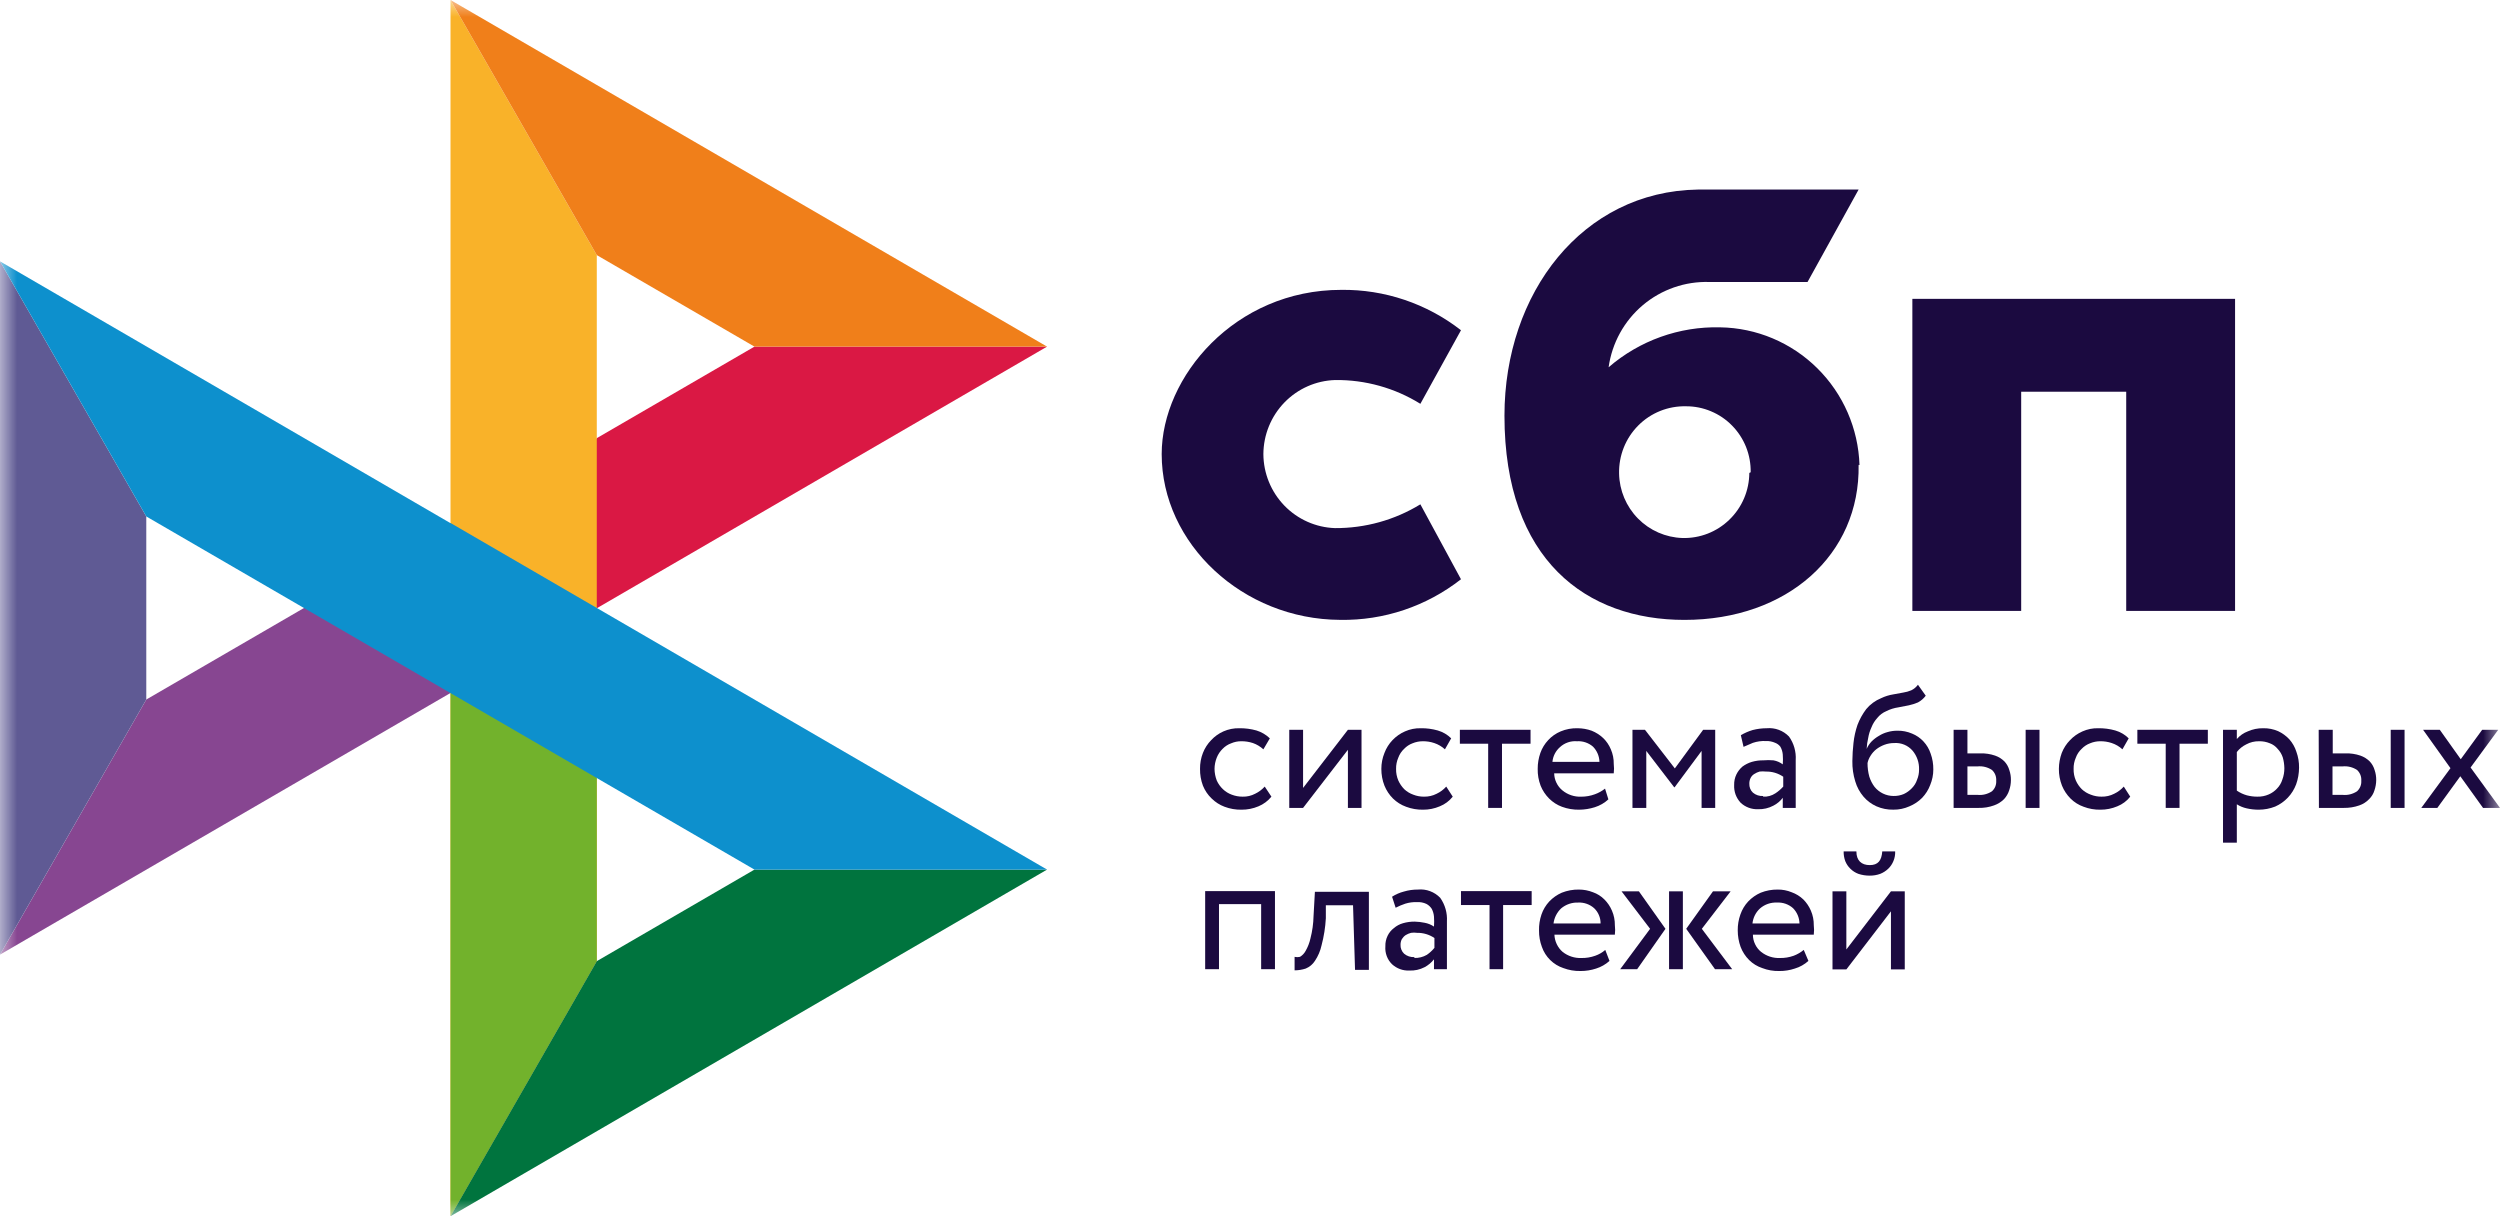 <svg width="74" height="36" viewBox="0 0 74 36" fill="none" xmlns="http://www.w3.org/2000/svg">
<g clip-path="url(#clip0_4087_3254)">
<mask id="mask0_4087_3254" style="mask-type:luminance" maskUnits="userSpaceOnUse" x="0" y="0" width="74" height="36">
<path d="M74 0H0V36H74V0Z" fill="white"/>
</mask>
<g mask="url(#mask0_4087_3254)">
<path d="M37.634 23.581C37.532 23.707 37.4 23.805 37.251 23.867C37.092 23.934 36.921 23.968 36.749 23.967C36.578 23.97 36.408 23.941 36.247 23.88C36.104 23.827 35.973 23.743 35.864 23.635C35.752 23.529 35.665 23.399 35.607 23.256C35.547 23.097 35.518 22.928 35.521 22.758C35.519 22.597 35.548 22.436 35.607 22.286C35.662 22.145 35.745 22.016 35.851 21.908C35.954 21.798 36.077 21.709 36.214 21.649C36.362 21.584 36.522 21.552 36.683 21.556C36.855 21.553 37.026 21.576 37.191 21.622C37.34 21.668 37.475 21.747 37.587 21.855L37.396 22.18C37.306 22.098 37.201 22.034 37.086 21.994C36.973 21.957 36.855 21.939 36.736 21.941C36.636 21.941 36.537 21.961 36.445 22.001C36.348 22.035 36.26 22.092 36.188 22.167C36.113 22.24 36.055 22.328 36.016 22.426C35.974 22.531 35.951 22.644 35.95 22.758C35.951 22.876 35.974 22.993 36.016 23.103C36.06 23.201 36.123 23.289 36.201 23.362C36.275 23.433 36.363 23.487 36.459 23.522C36.562 23.562 36.672 23.582 36.782 23.581C36.911 23.585 37.038 23.555 37.152 23.495C37.259 23.444 37.356 23.371 37.436 23.283L37.634 23.581Z" fill="#1B0A40"/>
<path d="M38.162 23.914V21.602H38.571V23.323L39.898 21.602H40.301V23.914H39.898V22.194L38.571 23.914H38.162Z" fill="#1B0A40"/>
<path d="M43.001 23.581C42.9 23.709 42.768 23.807 42.618 23.867C42.461 23.934 42.293 23.968 42.123 23.967C41.951 23.97 41.781 23.941 41.621 23.88C41.475 23.828 41.342 23.744 41.231 23.635C41.123 23.527 41.038 23.398 40.98 23.256C40.918 23.098 40.887 22.928 40.888 22.758C40.888 22.596 40.919 22.436 40.98 22.287C41.033 22.145 41.114 22.017 41.218 21.908C41.323 21.798 41.449 21.709 41.588 21.649C41.735 21.583 41.895 21.552 42.056 21.556C42.226 21.553 42.395 21.576 42.558 21.622C42.708 21.665 42.844 21.745 42.955 21.855L42.77 22.18C42.678 22.096 42.57 22.033 42.453 21.994C42.342 21.957 42.226 21.939 42.109 21.941C42.008 21.942 41.906 21.962 41.812 22.001C41.717 22.036 41.631 22.093 41.561 22.167C41.485 22.238 41.426 22.327 41.39 22.426C41.344 22.531 41.322 22.644 41.324 22.758C41.321 22.877 41.344 22.994 41.39 23.103C41.434 23.2 41.494 23.287 41.568 23.362C41.644 23.433 41.734 23.487 41.832 23.522C41.933 23.562 42.04 23.582 42.149 23.581C42.279 23.584 42.409 23.555 42.525 23.495C42.633 23.444 42.729 23.372 42.809 23.283L43.001 23.581Z" fill="#1B0A40"/>
<path d="M43.212 21.602H45.304V22.014H44.459V23.914H44.05V22.014H43.212V21.602Z" fill="#1B0A40"/>
<path d="M47.608 23.661C47.493 23.768 47.355 23.847 47.205 23.894C47.056 23.941 46.9 23.966 46.743 23.967C46.57 23.97 46.398 23.941 46.235 23.881C46.091 23.828 45.961 23.744 45.852 23.635C45.745 23.527 45.659 23.398 45.602 23.256C45.542 23.097 45.512 22.928 45.516 22.758C45.515 22.598 45.542 22.438 45.595 22.287C45.645 22.146 45.724 22.017 45.826 21.908C45.929 21.796 46.055 21.708 46.196 21.649C46.354 21.583 46.525 21.551 46.697 21.556C46.839 21.557 46.98 21.581 47.113 21.629C47.24 21.68 47.357 21.754 47.456 21.848C47.553 21.942 47.629 22.055 47.681 22.18C47.74 22.316 47.77 22.464 47.767 22.612C47.778 22.705 47.778 22.798 47.767 22.891H46.004C46.005 22.988 46.028 23.083 46.071 23.171C46.113 23.258 46.173 23.335 46.248 23.396C46.404 23.524 46.602 23.59 46.803 23.582C46.943 23.582 47.081 23.558 47.212 23.509C47.319 23.47 47.42 23.414 47.509 23.343L47.608 23.661ZM46.677 21.941C46.586 21.934 46.495 21.945 46.409 21.975C46.322 22.005 46.243 22.052 46.176 22.114C46.048 22.226 45.967 22.383 45.952 22.552H47.344C47.34 22.383 47.271 22.221 47.153 22.101C47.021 21.987 46.851 21.93 46.677 21.941Z" fill="#1B0A40"/>
<path d="M48.321 21.602H48.691L49.575 22.745L50.413 21.602H50.77V23.914H50.367V22.227L49.569 23.303H49.556L48.73 22.227V23.914H48.321V21.602Z" fill="#1B0A40"/>
<path d="M51.529 21.762C51.639 21.697 51.757 21.645 51.879 21.609C52.015 21.574 52.155 21.556 52.295 21.556C52.416 21.545 52.539 21.561 52.653 21.604C52.767 21.646 52.87 21.714 52.955 21.802C53.099 22.004 53.169 22.251 53.153 22.499V23.914H52.77V23.615C52.696 23.712 52.602 23.792 52.493 23.847C52.353 23.922 52.196 23.958 52.038 23.953C51.847 23.96 51.662 23.891 51.523 23.761C51.457 23.691 51.407 23.608 51.373 23.518C51.341 23.428 51.326 23.332 51.331 23.236C51.328 23.128 51.35 23.021 51.397 22.924C51.44 22.835 51.501 22.756 51.575 22.692C51.659 22.63 51.753 22.582 51.853 22.552C51.964 22.52 52.08 22.504 52.196 22.506C52.295 22.497 52.394 22.497 52.493 22.506C52.594 22.523 52.688 22.564 52.77 22.625C52.778 22.528 52.778 22.43 52.77 22.333C52.763 22.251 52.739 22.172 52.698 22.101C52.658 22.05 52.606 22.011 52.546 21.988C52.461 21.95 52.368 21.931 52.275 21.935C52.143 21.928 52.011 21.946 51.886 21.988L51.609 22.107L51.529 21.762ZM52.19 23.581C52.318 23.588 52.445 23.553 52.552 23.482C52.638 23.426 52.715 23.359 52.784 23.283V22.991C52.631 22.887 52.452 22.834 52.269 22.838C52.207 22.831 52.145 22.831 52.084 22.838C52.028 22.854 51.974 22.879 51.925 22.911C51.881 22.938 51.844 22.977 51.82 23.024C51.793 23.077 51.779 23.136 51.78 23.196C51.778 23.246 51.786 23.295 51.804 23.341C51.822 23.387 51.85 23.428 51.886 23.462C51.97 23.533 52.079 23.569 52.19 23.562" fill="#1B0A40"/>
<path d="M57.002 20.593C56.94 20.676 56.861 20.744 56.771 20.792C56.683 20.829 56.593 20.858 56.5 20.878L56.19 20.938C56.066 20.956 55.945 20.994 55.833 21.051C55.73 21.094 55.639 21.163 55.569 21.25C55.496 21.33 55.438 21.422 55.398 21.523C55.351 21.624 55.317 21.731 55.299 21.841C55.274 21.948 55.258 22.057 55.253 22.167C55.288 22.086 55.337 22.012 55.398 21.948C55.463 21.883 55.536 21.827 55.615 21.782C55.695 21.731 55.782 21.693 55.873 21.669C55.965 21.642 56.061 21.629 56.157 21.629C56.309 21.625 56.459 21.655 56.599 21.715C56.727 21.767 56.842 21.846 56.936 21.948C57.031 22.05 57.103 22.173 57.147 22.306C57.202 22.457 57.228 22.617 57.226 22.778C57.226 22.935 57.194 23.091 57.134 23.236C57.081 23.377 57 23.506 56.896 23.615C56.789 23.723 56.661 23.809 56.52 23.867C56.37 23.934 56.208 23.968 56.045 23.966C55.872 23.97 55.701 23.936 55.543 23.867C55.396 23.801 55.265 23.704 55.16 23.581C55.048 23.45 54.965 23.296 54.916 23.13C54.855 22.934 54.826 22.73 54.83 22.526C54.832 22.348 54.843 22.171 54.863 21.994C54.882 21.811 54.922 21.631 54.982 21.456C55.045 21.29 55.132 21.133 55.239 20.991C55.357 20.848 55.51 20.736 55.682 20.666C55.796 20.611 55.919 20.573 56.045 20.553L56.335 20.5C56.417 20.488 56.496 20.465 56.572 20.434C56.652 20.396 56.72 20.339 56.771 20.268L57.002 20.593ZM55.279 22.585C55.278 22.722 55.296 22.858 55.332 22.99C55.367 23.1 55.42 23.204 55.49 23.296C55.557 23.377 55.641 23.442 55.734 23.488C55.833 23.536 55.941 23.561 56.051 23.561C56.156 23.563 56.259 23.543 56.355 23.502C56.444 23.46 56.525 23.401 56.593 23.329C56.661 23.26 56.714 23.176 56.744 23.083C56.785 22.987 56.805 22.883 56.804 22.778C56.811 22.575 56.743 22.376 56.612 22.22C56.545 22.143 56.462 22.082 56.368 22.043C56.274 22.004 56.172 21.987 56.071 21.994C55.97 21.993 55.869 22.011 55.774 22.047C55.689 22.079 55.608 22.124 55.536 22.18C55.471 22.232 55.415 22.295 55.371 22.366C55.327 22.433 55.295 22.507 55.279 22.585Z" fill="#1B0A40"/>
<path d="M57.827 21.602H58.236V22.3H58.613C58.763 22.295 58.913 22.317 59.055 22.366C59.159 22.402 59.254 22.461 59.332 22.539C59.4 22.612 59.45 22.701 59.477 22.798C59.509 22.892 59.525 22.991 59.523 23.09C59.523 23.194 59.505 23.297 59.471 23.396C59.44 23.492 59.388 23.581 59.319 23.655C59.235 23.738 59.133 23.802 59.022 23.84C58.876 23.893 58.721 23.918 58.566 23.914H57.827V21.602ZM58.236 22.685V23.528H58.533C58.684 23.544 58.836 23.506 58.962 23.422C59.005 23.383 59.039 23.335 59.061 23.281C59.082 23.227 59.092 23.168 59.088 23.11C59.092 23.051 59.083 22.991 59.062 22.936C59.04 22.881 59.006 22.831 58.962 22.791C58.837 22.709 58.689 22.671 58.54 22.685H58.236ZM59.959 21.602H60.369V23.914H59.959V21.602Z" fill="#1B0A40"/>
<path d="M63.055 23.581C62.955 23.709 62.823 23.807 62.672 23.867C62.513 23.934 62.343 23.968 62.17 23.967C62.002 23.97 61.834 23.941 61.676 23.88C61.529 23.829 61.396 23.745 61.286 23.635C61.178 23.526 61.093 23.398 61.035 23.256C60.973 23.098 60.941 22.928 60.943 22.758C60.944 22.597 60.973 22.437 61.028 22.287C61.084 22.145 61.167 22.016 61.273 21.908C61.378 21.797 61.503 21.709 61.642 21.649C61.788 21.584 61.946 21.552 62.105 21.556C62.276 21.553 62.448 21.575 62.613 21.622C62.762 21.665 62.899 21.745 63.009 21.855L62.824 22.18C62.733 22.096 62.625 22.033 62.507 21.994C62.397 21.957 62.281 21.939 62.164 21.941C62.062 21.941 61.961 21.962 61.867 22.001C61.772 22.036 61.686 22.093 61.616 22.167C61.539 22.238 61.48 22.327 61.445 22.426C61.399 22.53 61.376 22.644 61.379 22.758C61.376 22.877 61.398 22.994 61.445 23.103C61.488 23.2 61.548 23.287 61.623 23.362C61.699 23.433 61.789 23.487 61.887 23.522C61.987 23.562 62.095 23.582 62.204 23.581C62.334 23.584 62.464 23.555 62.58 23.495C62.688 23.444 62.784 23.371 62.864 23.283L63.055 23.581Z" fill="#1B0A40"/>
<path d="M63.266 21.602H65.352V22.014H64.514V23.914H64.105V22.014H63.266V21.602Z" fill="#1B0A40"/>
<path d="M65.801 21.602H66.21V21.875C66.298 21.774 66.409 21.696 66.534 21.649C66.677 21.585 66.833 21.553 66.99 21.556C67.141 21.552 67.292 21.582 67.432 21.642C67.556 21.7 67.668 21.781 67.762 21.881C67.858 21.989 67.93 22.116 67.973 22.253C68.028 22.404 68.055 22.564 68.052 22.725C68.051 22.892 68.022 23.058 67.966 23.216C67.911 23.362 67.829 23.495 67.722 23.608C67.615 23.721 67.488 23.811 67.346 23.874C67.19 23.935 67.025 23.967 66.857 23.967C66.738 23.967 66.618 23.954 66.501 23.927C66.398 23.904 66.299 23.864 66.21 23.807V24.943H65.801V21.602ZM66.871 21.941C66.737 21.938 66.605 21.97 66.488 22.034C66.379 22.087 66.284 22.164 66.21 22.26V23.402C66.301 23.465 66.402 23.512 66.508 23.542C66.609 23.568 66.713 23.582 66.818 23.581C66.933 23.584 67.049 23.562 67.155 23.515C67.247 23.475 67.33 23.417 67.399 23.342C67.472 23.268 67.526 23.177 67.557 23.077C67.598 22.969 67.618 22.854 67.617 22.738C67.615 22.63 67.6 22.523 67.57 22.419C67.539 22.325 67.487 22.238 67.419 22.167C67.358 22.092 67.278 22.034 67.187 22.001C67.087 21.959 66.979 21.939 66.871 21.941Z" fill="#1B0A40"/>
<path d="M68.633 21.602H69.049V22.3H69.425C69.575 22.295 69.725 22.317 69.868 22.366C69.972 22.402 70.066 22.461 70.145 22.539C70.213 22.612 70.263 22.701 70.29 22.798C70.322 22.892 70.337 22.991 70.336 23.09C70.335 23.194 70.317 23.297 70.283 23.396C70.254 23.494 70.199 23.583 70.125 23.655C70.045 23.739 69.945 23.803 69.835 23.84C69.688 23.892 69.534 23.916 69.379 23.914H68.64L68.633 21.602ZM69.042 22.685V23.528H69.34C69.49 23.544 69.642 23.506 69.769 23.422C69.811 23.383 69.845 23.335 69.867 23.281C69.889 23.227 69.898 23.168 69.894 23.11C69.898 23.051 69.89 22.991 69.868 22.936C69.846 22.881 69.812 22.831 69.769 22.791C69.644 22.709 69.495 22.671 69.346 22.685H69.042ZM70.765 21.602H71.175V23.914H70.765V21.602Z" fill="#1B0A40"/>
<path d="M73.129 22.718L74 23.914H73.498L72.825 22.977L72.145 23.914H71.67L72.534 22.738L71.723 21.602H72.218L72.838 22.473L73.472 21.602H73.947L73.129 22.718Z" fill="#1B0A40"/>
<path d="M37.33 26.762H36.082V28.688H35.673V26.377H37.739V28.688H37.33V26.762Z" fill="#1B0A40"/>
<path d="M40.05 26.796H39.245V27.181C39.23 27.45 39.188 27.717 39.119 27.978C39.083 28.144 39.016 28.302 38.921 28.443C38.856 28.544 38.762 28.623 38.65 28.669C38.544 28.704 38.432 28.722 38.32 28.722V28.323C38.373 28.335 38.426 28.335 38.479 28.323C38.548 28.282 38.605 28.222 38.644 28.151C38.711 28.035 38.76 27.909 38.789 27.779C38.845 27.562 38.876 27.339 38.881 27.115L38.921 26.398H40.519V28.709H40.109L40.05 26.796Z" fill="#1B0A40"/>
<path d="M41.205 26.543C41.313 26.474 41.431 26.422 41.555 26.39C41.69 26.35 41.83 26.33 41.971 26.331C42.092 26.319 42.215 26.335 42.329 26.378C42.443 26.42 42.546 26.488 42.631 26.576C42.774 26.779 42.844 27.025 42.829 27.274V28.688H42.446V28.396C42.37 28.492 42.276 28.571 42.169 28.628C42.028 28.701 41.871 28.736 41.713 28.728C41.526 28.736 41.344 28.669 41.205 28.542C41.135 28.474 41.081 28.391 41.047 28.299C41.013 28.207 40.999 28.109 41.007 28.011C41.003 27.903 41.026 27.796 41.073 27.699C41.116 27.61 41.179 27.532 41.258 27.473C41.336 27.405 41.429 27.355 41.529 27.327C41.642 27.294 41.76 27.279 41.878 27.28C41.976 27.283 42.073 27.294 42.169 27.314C42.268 27.332 42.362 27.37 42.446 27.427C42.453 27.329 42.453 27.232 42.446 27.134C42.44 27.053 42.417 26.974 42.38 26.902C42.34 26.84 42.286 26.79 42.222 26.756C42.135 26.715 42.039 26.697 41.944 26.703C41.826 26.698 41.708 26.714 41.595 26.749C41.497 26.782 41.402 26.822 41.311 26.869L41.205 26.543ZM41.865 28.356C41.995 28.36 42.123 28.328 42.235 28.263C42.319 28.205 42.394 28.136 42.459 28.057V27.765C42.307 27.662 42.128 27.609 41.944 27.612C41.885 27.603 41.825 27.603 41.766 27.612C41.71 27.627 41.657 27.649 41.608 27.679C41.562 27.71 41.524 27.751 41.495 27.798C41.468 27.849 41.455 27.907 41.456 27.964C41.453 28.014 41.461 28.063 41.48 28.109C41.498 28.155 41.526 28.196 41.562 28.23C41.646 28.301 41.755 28.337 41.865 28.33" fill="#1B0A40"/>
<path d="M43.245 26.377H45.337V26.789H44.492V28.688H44.09V26.789H43.245V26.377Z" fill="#1B0A40"/>
<path d="M47.641 28.443C47.527 28.546 47.392 28.623 47.245 28.669C47.096 28.718 46.94 28.743 46.783 28.742C46.61 28.746 46.437 28.716 46.275 28.655C46.129 28.607 45.996 28.525 45.885 28.416C45.776 28.308 45.692 28.177 45.641 28.031C45.582 27.874 45.553 27.708 45.555 27.54C45.551 27.38 45.576 27.22 45.628 27.068C45.677 26.925 45.756 26.794 45.859 26.683C45.964 26.573 46.09 26.485 46.228 26.424C46.39 26.36 46.563 26.328 46.737 26.331C46.879 26.331 47.02 26.358 47.153 26.411C47.279 26.455 47.395 26.528 47.489 26.623C47.585 26.718 47.661 26.831 47.714 26.956C47.773 27.092 47.802 27.239 47.8 27.387C47.811 27.48 47.811 27.573 47.8 27.666H46.011C46.014 27.764 46.038 27.859 46.08 27.947C46.122 28.035 46.181 28.114 46.255 28.177C46.413 28.301 46.609 28.365 46.81 28.357C46.949 28.36 47.088 28.337 47.219 28.29C47.328 28.252 47.429 28.194 47.516 28.118L47.641 28.443ZM46.717 26.716C46.532 26.708 46.351 26.77 46.209 26.889C46.085 27.007 46.006 27.164 45.984 27.334H47.377C47.378 27.25 47.362 27.166 47.328 27.088C47.296 27.01 47.247 26.94 47.186 26.882C47.057 26.768 46.889 26.708 46.717 26.716Z" fill="#1B0A40"/>
<path d="M47.998 26.384H48.512L49.298 27.493L48.46 28.688H47.958L48.843 27.493L47.998 26.384ZM49.404 26.384H49.813V28.688H49.404V26.384ZM50.374 27.493L51.272 28.688H50.764L49.912 27.493L50.704 26.384H51.226L50.374 27.493Z" fill="#1B0A40"/>
<path d="M53.529 28.443C53.414 28.547 53.276 28.625 53.127 28.669C52.978 28.719 52.822 28.744 52.665 28.742C52.493 28.746 52.323 28.717 52.163 28.655C52.017 28.607 51.883 28.525 51.773 28.416C51.664 28.307 51.579 28.176 51.523 28.031C51.466 27.874 51.437 27.707 51.437 27.54C51.435 27.379 51.462 27.219 51.516 27.068C51.565 26.925 51.644 26.794 51.747 26.683C51.852 26.573 51.978 26.485 52.117 26.424C52.276 26.361 52.447 26.329 52.619 26.331C52.761 26.329 52.903 26.357 53.034 26.411C53.162 26.457 53.28 26.529 53.378 26.623C53.473 26.718 53.549 26.831 53.602 26.955C53.661 27.091 53.69 27.239 53.688 27.387C53.699 27.48 53.699 27.573 53.688 27.666H51.886C51.886 27.764 51.908 27.861 51.951 27.949C51.993 28.038 52.054 28.116 52.13 28.177C52.288 28.301 52.484 28.365 52.685 28.357C52.824 28.36 52.962 28.337 53.094 28.29C53.201 28.249 53.302 28.191 53.391 28.117L53.529 28.443ZM52.599 26.716C52.416 26.707 52.236 26.769 52.097 26.889C51.971 27.005 51.891 27.163 51.873 27.334H53.265C53.261 27.164 53.193 27.003 53.074 26.882C52.944 26.766 52.773 26.706 52.599 26.716Z" fill="#1B0A40"/>
<path d="M54.242 28.695V26.384H54.652V28.104L55.972 26.384H56.381V28.695H55.972V26.975L54.652 28.695H54.242ZM54.949 25.202C54.949 25.474 55.1 25.607 55.345 25.607C55.589 25.607 55.695 25.474 55.715 25.202H56.097C56.101 25.3 56.083 25.398 56.045 25.488C56.01 25.573 55.959 25.65 55.893 25.713C55.824 25.779 55.744 25.831 55.655 25.866C55.555 25.902 55.45 25.92 55.345 25.919C55.231 25.92 55.117 25.902 55.008 25.866C54.919 25.833 54.838 25.781 54.77 25.713C54.705 25.65 54.653 25.573 54.619 25.488C54.586 25.396 54.57 25.299 54.572 25.202H54.949Z" fill="#1B0A40"/>
<path d="M8.997 17.997L4.33 20.706L0 28.257L17.665 17.997H8.997Z" fill="#874691"/>
<path d="M22.332 10.26L17.665 12.969L13.335 20.52L30.993 10.26H22.332Z" fill="#DA1844"/>
<path d="M17.665 7.551L13.335 0V15.48V20.52V36L17.665 28.449V7.551Z" fill="#F9B229"/>
<path d="M13.335 0L17.665 7.551L22.332 10.26H30.993L13.335 0Z" fill="#F07F1A"/>
<path d="M13.335 15.479V36L17.665 28.449V23.023L13.335 15.479Z" fill="#72B22C"/>
<path d="M22.332 25.74L17.665 28.45L13.335 36L30.993 25.74H22.332Z" fill="#00743E"/>
<path d="M0 7.736V28.256L4.33 20.706V15.287L0 7.736Z" fill="#5F5A94"/>
<path d="M13.335 15.48V15.486L0 7.736L4.33 15.287L22.332 25.74H30.993L13.335 15.48Z" fill="#0D90CD"/>
<path d="M66.158 8.846V18.083H62.936V11.595H59.827V18.083H56.606V8.846H66.158Z" fill="#1B0A40"/>
<path d="M55.015 13.76C55.061 16.416 52.909 18.349 49.859 18.349C46.968 18.349 44.532 16.589 44.532 12.305C44.532 8.666 46.842 5.664 50.255 5.611H55.015L53.503 8.347H50.599C49.879 8.324 49.177 8.569 48.626 9.034C48.075 9.5 47.715 10.154 47.615 10.871C48.532 10.08 49.708 9.659 50.915 9.689C51.992 9.705 53.021 10.138 53.789 10.897C54.558 11.656 55.006 12.684 55.041 13.766M51.82 13.979C51.824 13.723 51.778 13.47 51.684 13.233C51.589 12.995 51.449 12.78 51.27 12.598C51.093 12.416 50.88 12.272 50.645 12.174C50.411 12.075 50.16 12.025 49.906 12.026C49.644 12.02 49.383 12.067 49.14 12.165C48.897 12.263 48.676 12.409 48.491 12.596C48.306 12.782 48.16 13.004 48.063 13.249C47.966 13.493 47.919 13.755 47.925 14.019C47.935 14.518 48.135 14.994 48.484 15.348C48.833 15.703 49.304 15.909 49.8 15.925C50.056 15.932 50.312 15.887 50.551 15.794C50.79 15.7 51.008 15.56 51.192 15.38C51.377 15.201 51.524 14.986 51.625 14.749C51.726 14.512 51.778 14.257 51.78 13.999" fill="#1B0A40"/>
<path d="M42.043 14.928C41.282 15.394 40.406 15.637 39.515 15.632C38.949 15.613 38.412 15.374 38.017 14.966C37.622 14.557 37.399 14.011 37.396 13.441C37.399 12.87 37.623 12.322 38.019 11.913C38.416 11.504 38.954 11.266 39.522 11.249C40.411 11.239 41.286 11.483 42.043 11.953L43.245 9.775C42.231 8.985 40.982 8.564 39.7 8.58C36.551 8.58 34.386 11.156 34.386 13.441C34.386 16.097 36.789 18.335 39.667 18.348C40.961 18.371 42.224 17.946 43.245 17.146L42.043 14.928Z" fill="#1B0A40"/>
</g>
</g>
<defs>
<clipPath id="clip0_4087_3254">
<rect width="74" height="36" fill="white"/>
</clipPath>
</defs>
</svg>
